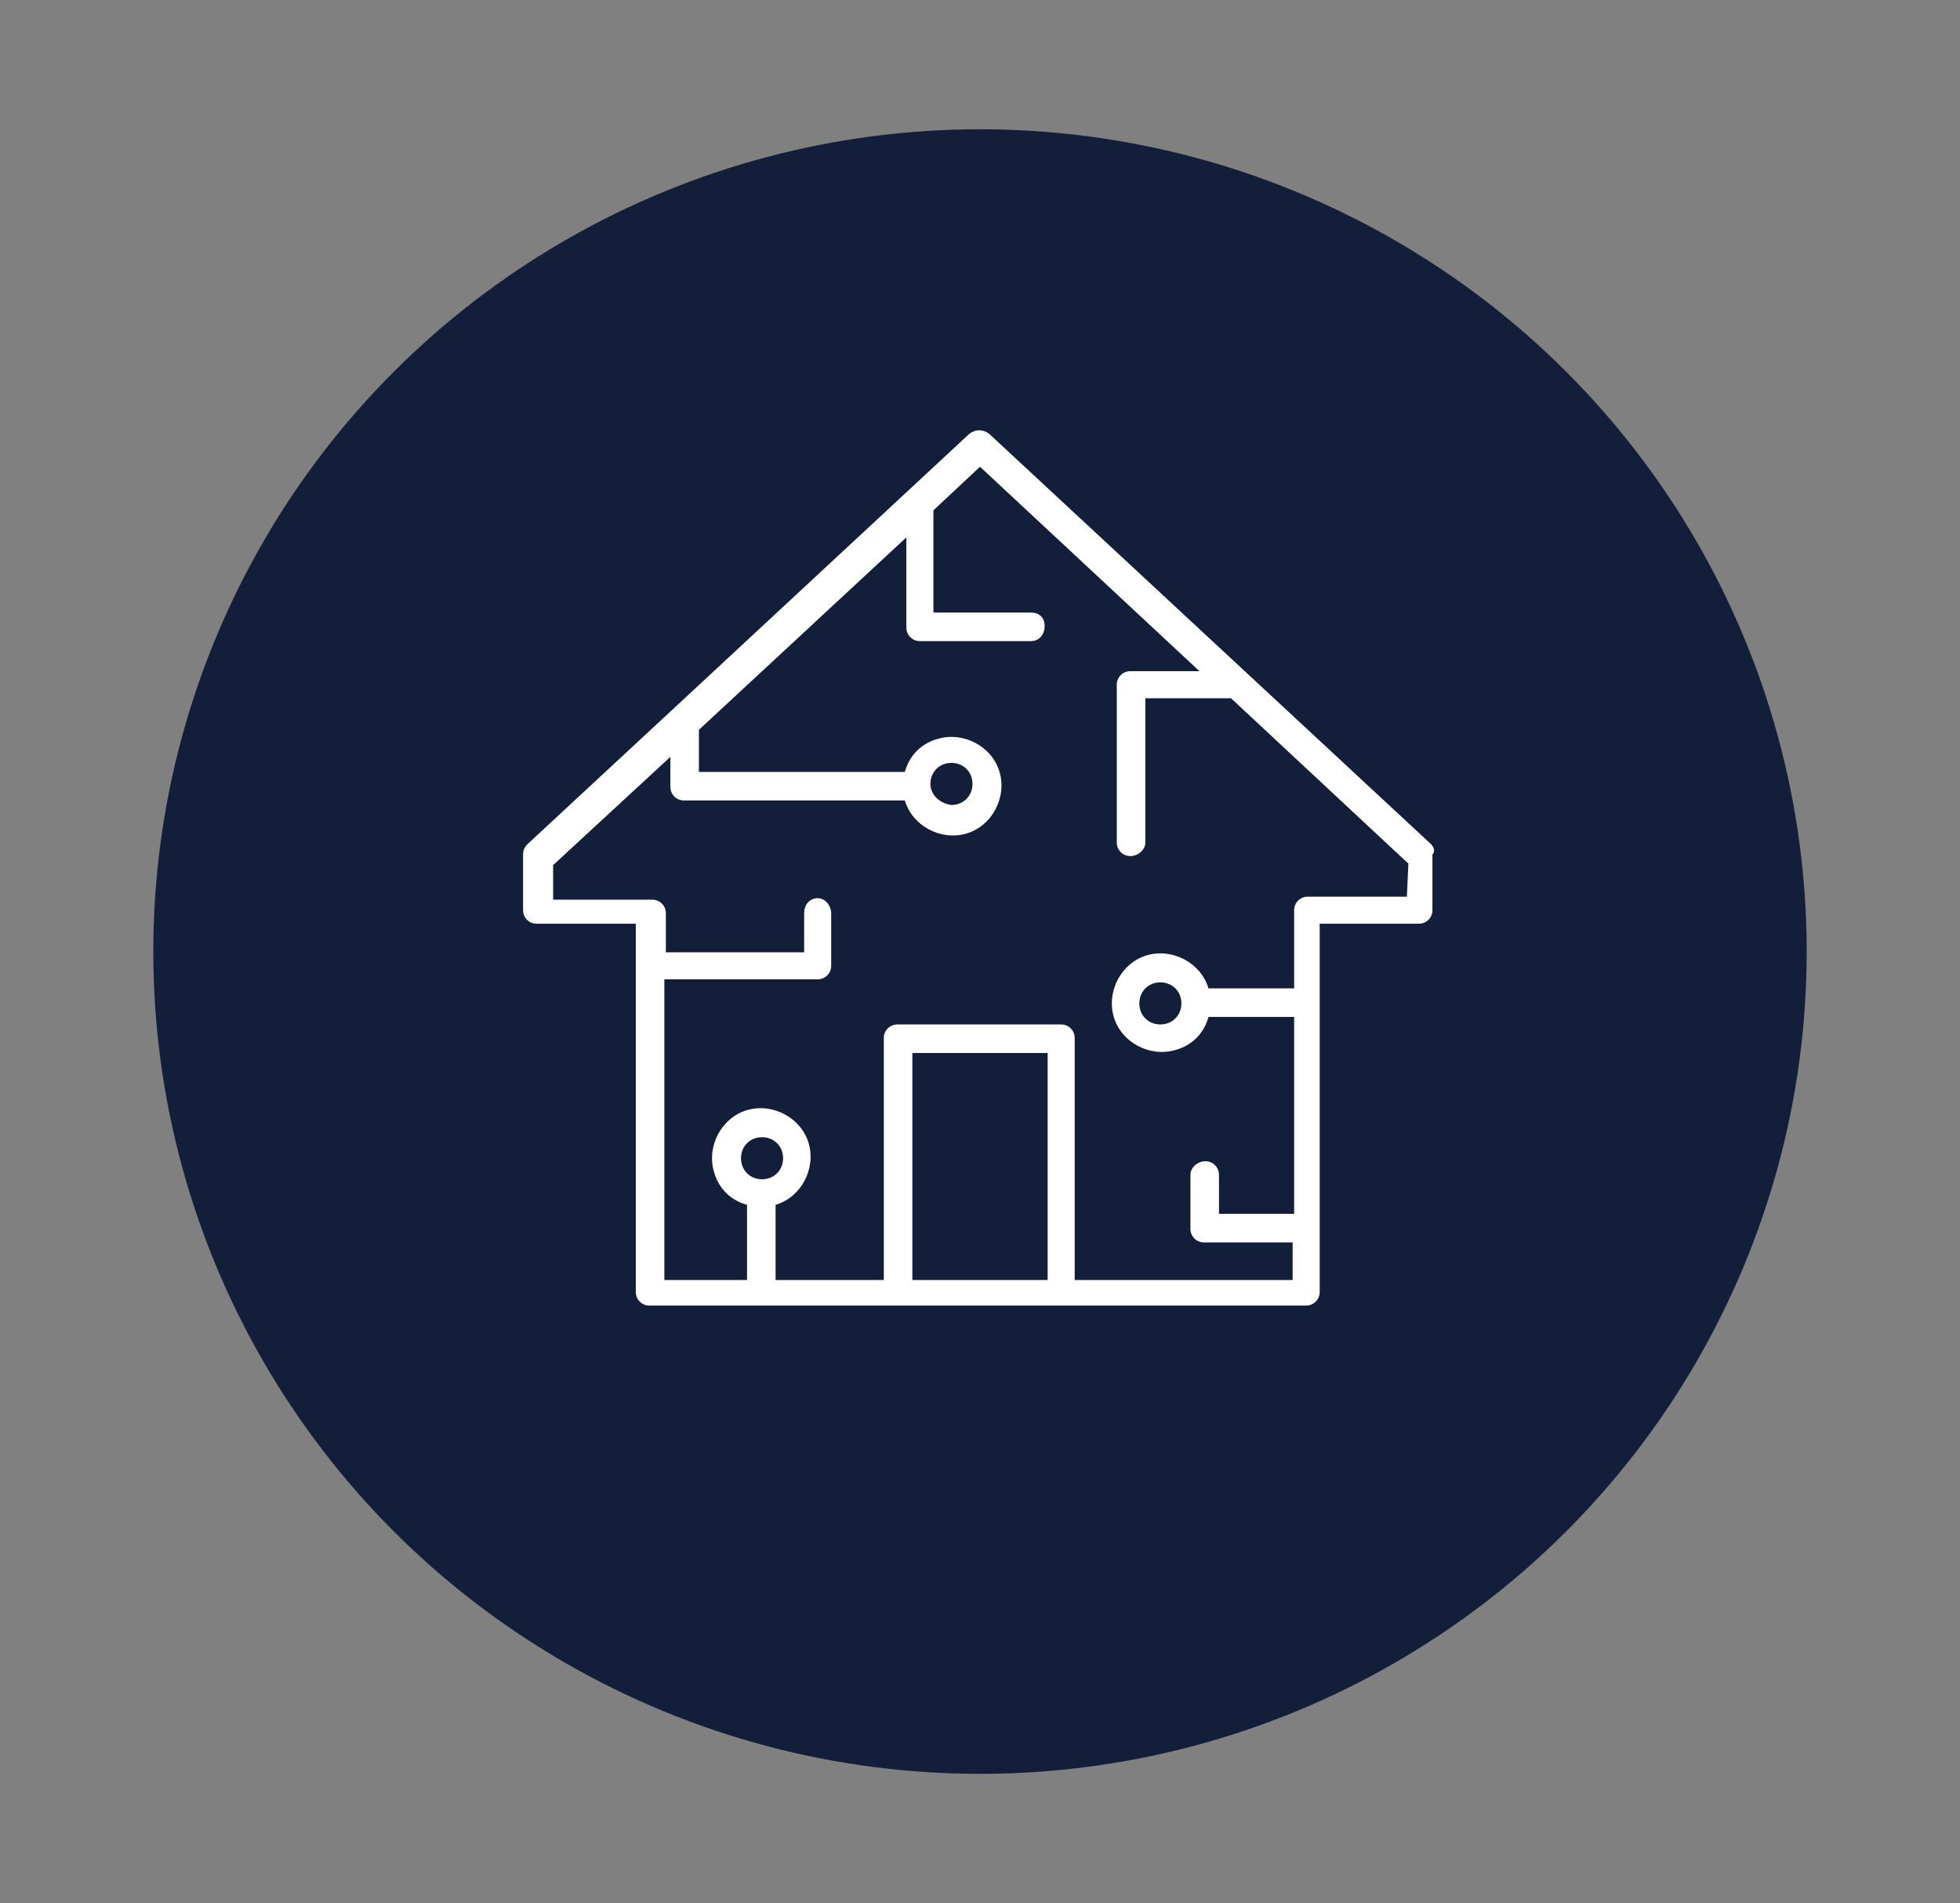 <svg xmlns="http://www.w3.org/2000/svg" xmlns:xlink="http://www.w3.org/1999/xlink" id="Layer_1" x="0px" y="0px" viewBox="0 0 130.4 126.6" style="enable-background:new 0 0 130.4 126.6;" xml:space="preserve"><rect x="0" y="0" width="130.4" height="126.6" fill="#808080" stroke="none"/><style type="text/css">	.st0{fill:#131E3A;}	.st1{fill:#FFFFFF;}</style><g>	<ellipse id="Ellipse_14" class="st0" cx="65.2" cy="63.3" rx="55" ry="54.7"></ellipse>	<g id="Group_55" transform="translate(237.5 1490.549)">		<g id="Group_12" transform="translate(0 0)">			<path id="Path_19" class="st1" d="M-142.3-1434.4l-29.4-27.3c-0.4-0.3-0.9-0.3-1.3,0l-19.7,18.3l0,0l-9.7,9    c-0.2,0.2-0.3,0.4-0.3,0.7v3.7c0,0.5,0.4,0.9,0.9,0.9c0,0,0,0,0,0h6.6v24.5c0,0.5,0.4,0.9,0.9,0.9h43.7c0.5,0,0.9-0.4,0.9-0.9    l0,0v-24.5h6.6c0.5,0,0.9-0.4,0.9-0.9c0,0,0,0,0,0v-3.7C-142-1433.9-142.1-1434.2-142.3-1434.4 M-186.8-1412.1    c-0.8,0-1.4-0.6-1.4-1.4c0-0.8,0.6-1.4,1.4-1.4c0.8,0,1.4,0.6,1.4,1.4c0,0,0,0,0,0C-185.4-1412.7-186-1412.1-186.8-1412.1     M-167.8-1405.4h-9v-15.1h9L-167.8-1405.4z M-143.9-1430.9h-6.6c-0.5,0-0.9,0.4-0.9,0.9l0,0v5.2h-5.7c-0.5-1.7-2.4-2.7-4.1-2.2    c-1.7,0.5-2.7,2.4-2.2,4.1c0.5,1.7,2.4,2.7,4.1,2.2c1.1-0.3,1.9-1.1,2.2-2.2h5.7v13.1h-5v-2.6c0-0.5-0.4-0.9-0.9-0.9    c-0.5,0-1,0.4-1,0.9l0,0v3.6c0,0.5,0.4,0.9,0.9,0.9h5.9v2.5h-14.5v-16.1c0-0.5-0.4-0.9-0.9-0.9l0,0h-10.9c-0.5,0-0.9,0.4-0.9,0.9    l0,0v16.1h-7.2v-5c1.7-0.5,2.7-2.4,2.2-4.1c-0.5-1.7-2.4-2.7-4.1-2.2s-2.7,2.4-2.2,4.1c0.3,1.1,1.1,1.9,2.2,2.2v5h-5.5v-20h10.2    c0.5,0,0.9-0.4,0.9-0.9l0,0v-3.5c0-0.5-0.4-1-0.9-1s-0.9,0.4-0.9,1l0,0v2.6h-9.2v-2.6c0-0.5-0.4-0.9-0.9-0.9h-6.6v-2.3l7.8-7.2v2    c0,0.5,0.4,0.9,0.9,0.9h14.7c0.5,1.7,2.4,2.7,4.1,2.2c1.7-0.5,2.7-2.4,2.2-4.1c-0.5-1.7-2.4-2.7-4.1-2.2    c-1.1,0.3-1.9,1.1-2.2,2.2h-13.7v-2.8l13.8-12.8v6c0,0.5,0.4,0.9,0.9,0.9h7.4c0.5,0,0.9-0.4,0.9-1s-0.4-0.9-0.9-0.9h-6.5v-6.8    l3.1-2.9l14.6,13.6h-4.6c-0.5,0-0.9,0.4-0.9,0.9v10.5c0,0.5,0.4,0.9,0.9,0.9c0.5,0,1-0.4,1-0.9v-9.6h5.7l11.8,11L-143.9-1430.9z     M-158.9-1423.8c0,0.8-0.6,1.4-1.4,1.4c-0.8,0-1.4-0.6-1.4-1.4s0.6-1.4,1.4-1.4c0,0,0,0,0,0    C-159.5-1425.2-158.9-1424.6-158.9-1423.8 M-175.6-1438.4c0-0.8,0.6-1.4,1.4-1.4c0.8,0,1.4,0.6,1.4,1.4c0,0.8-0.6,1.4-1.4,1.4    c0,0,0,0,0,0C-175-1437.1-175.6-1437.7-175.6-1438.4"></path>		</g>	</g></g></svg>